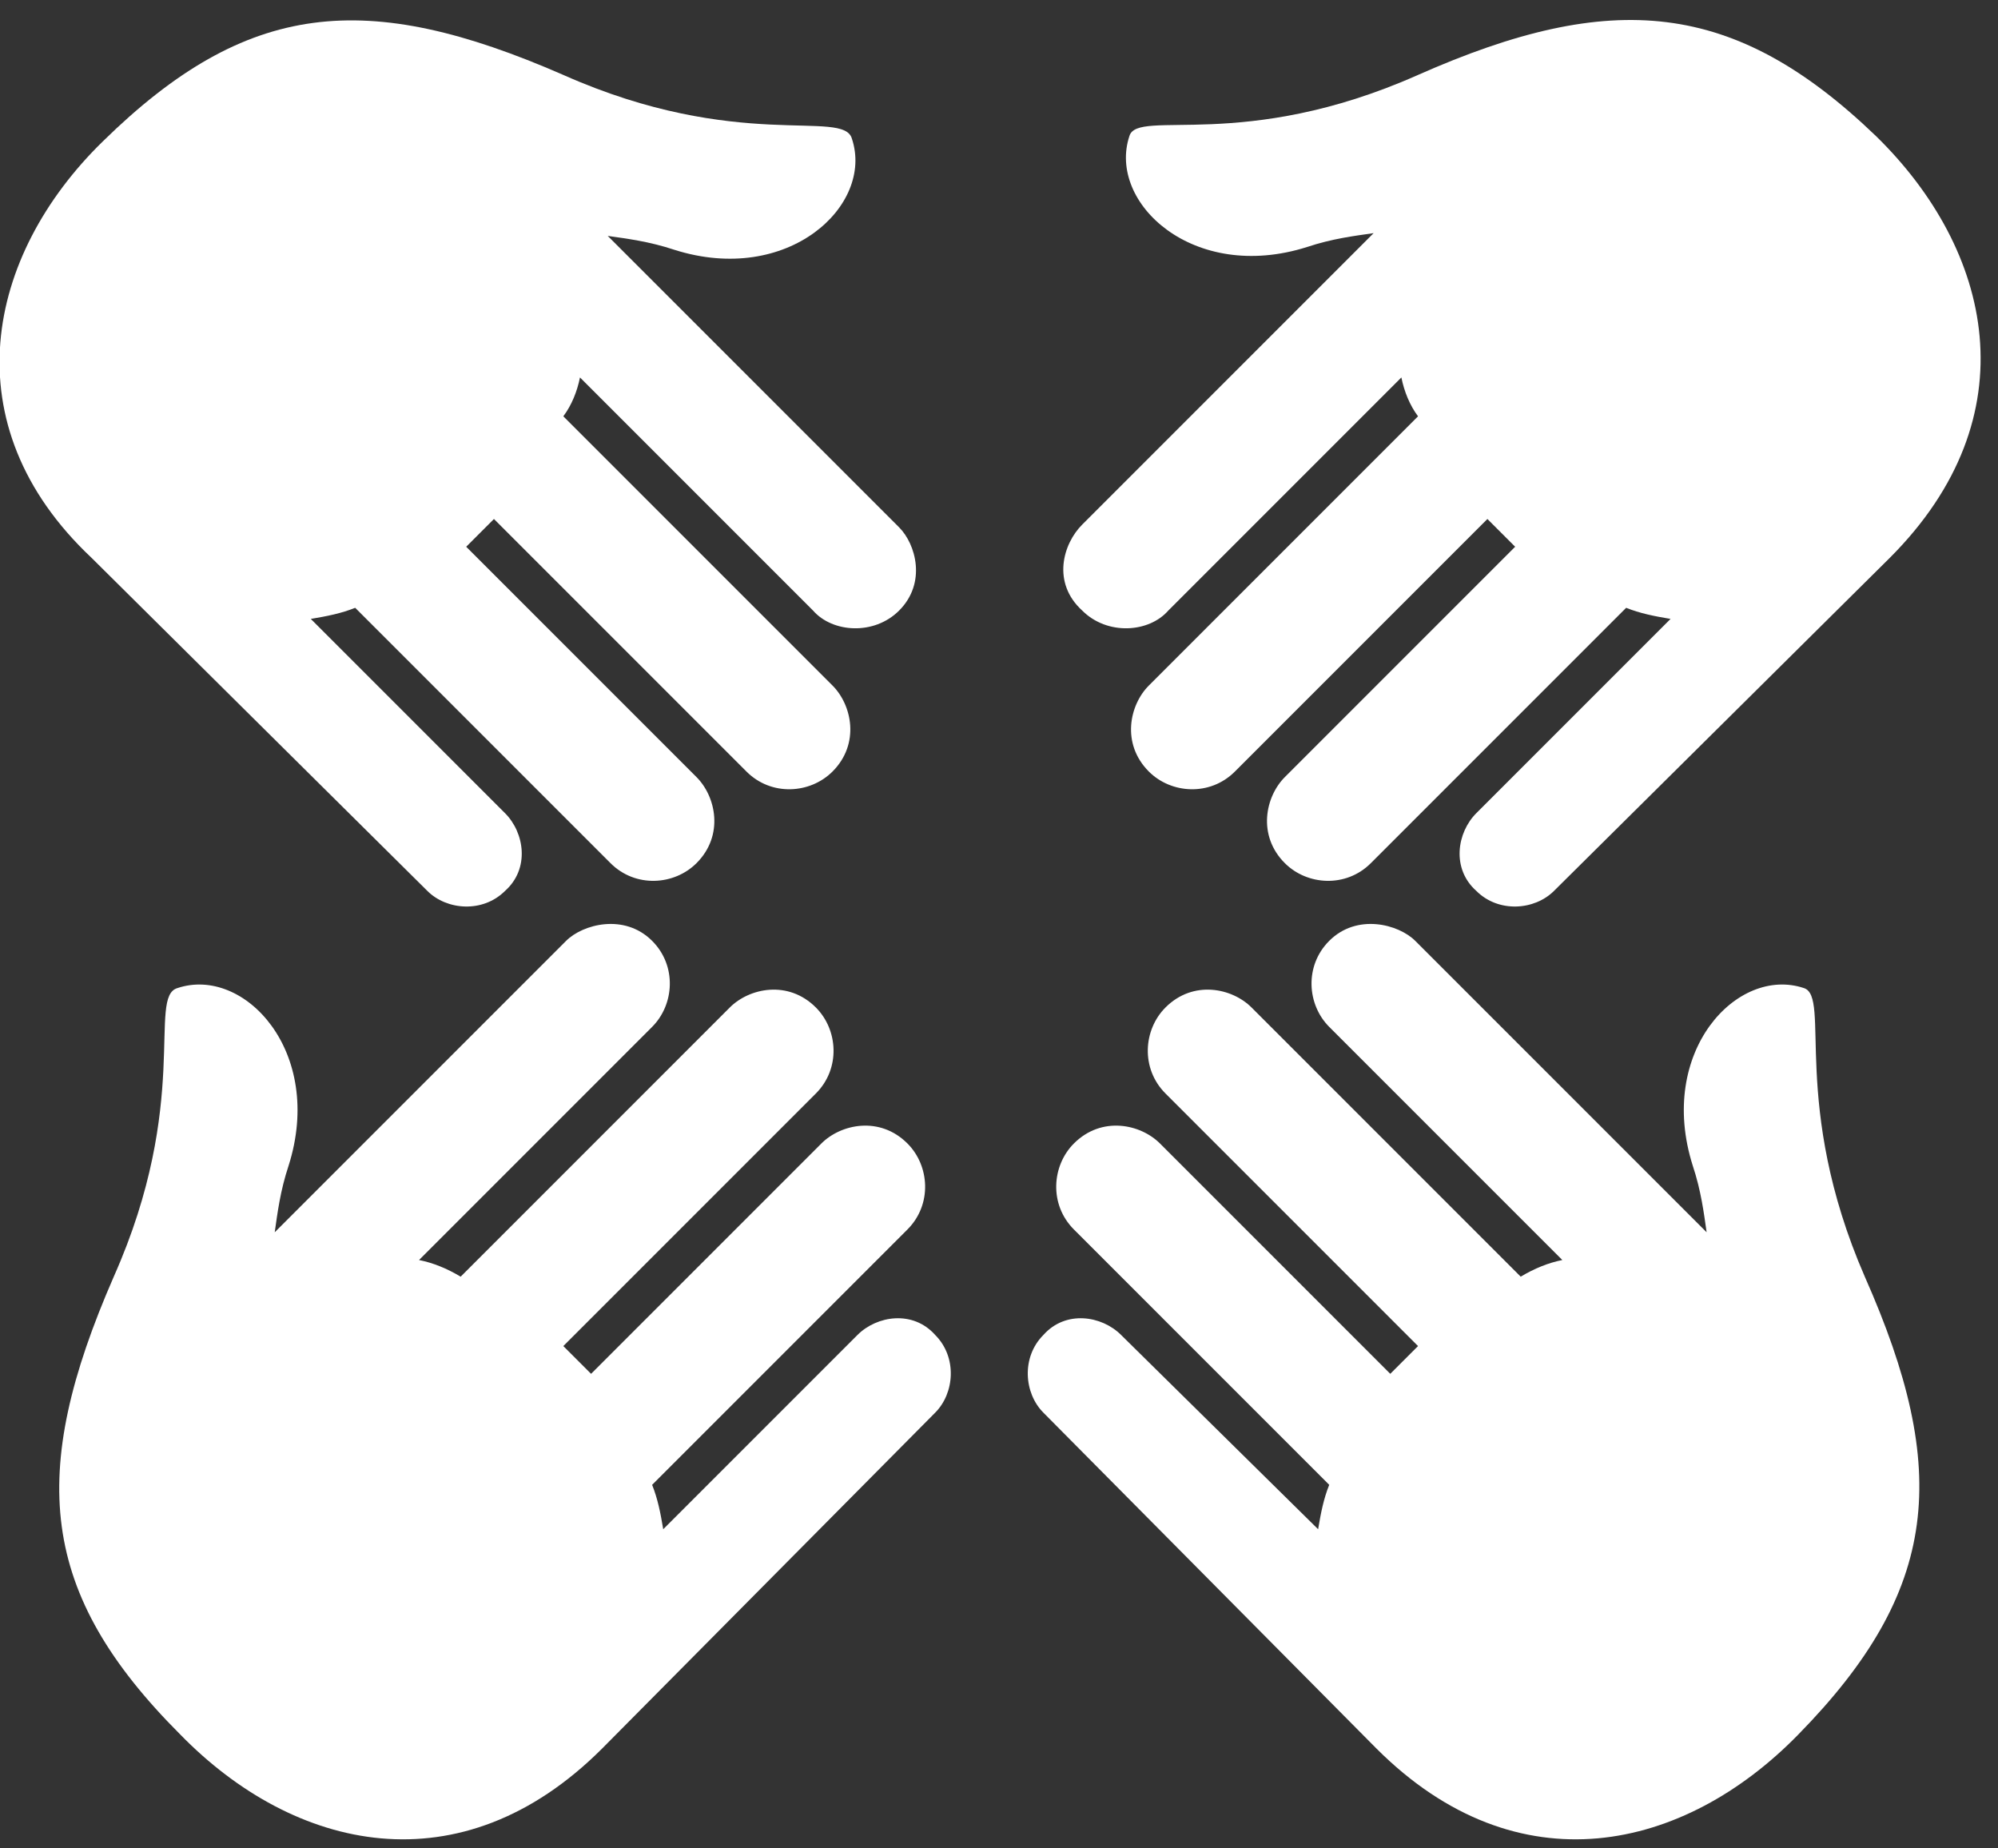 <?xml version="1.0" encoding="utf-8"?>
<!-- Generator: Adobe Illustrator 27.0.1, SVG Export Plug-In . SVG Version: 6.00 Build 0)  -->
<svg version="1.1" id="Layer_1" xmlns="http://www.w3.org/2000/svg" xmlns:xlink="http://www.w3.org/1999/xlink" x="0px" y="0px"
	 viewBox="0 0 72 66.6" style="enable-background:new 0 0 72 66.6;" xml:space="preserve">
<rect x="0" y="0" width="72" height="66.6" fill="#333333" stroke="none"/>
<style type="text/css">
	.st0{fill:#FFFFFF;}
</style>
<g>
	<path class="st0" d="M40.4,48.1c-0.7-0.7-2-0.9-2.8,0c-0.8,0.8-0.7,2.1,0,2.8l12,12.1c5.1,5.1,11.1,3.7,15.2-0.5
		c5.1-5.2,5.5-9.5,2.4-16.5C64.5,39.8,66,35.9,65,35.6c-2.4-0.8-5.3,2.3-4,6.4c0.3,0.9,0.4,1.7,0.5,2.4L51,33.9
		c-0.6-0.6-2.1-1-3.1,0c-0.9,0.9-0.8,2.3,0,3.1l8.4,8.4c-0.5,0.1-1,0.3-1.5,0.6l-9.7-9.7c-0.7-0.7-2.1-1-3.1,0
		c-0.8,0.8-0.9,2.2,0,3.1l9.1,9.1c0,0-0.5,0.5-1,1l-8.3-8.3c-0.7-0.7-2.1-1-3.1,0c-0.8,0.8-0.9,2.2,0,3.1l9.2,9.2
		c-0.2,0.5-0.3,1-0.4,1.6L40.4,48.1z"/>
	<path class="st0" d="M39,22c0.9,0.9,2.4,0.8,3.1,0l8.4-8.4c0.1,0.5,0.3,1,0.6,1.4l-9.7,9.7c-0.7,0.7-1,2.1,0,3.1
		c0.8,0.8,2.2,0.9,3.1,0l9.1-9.1c0,0,0.5,0.5,1,1l-8.3,8.3c-0.7,0.7-1,2.1,0,3.1c0.8,0.8,2.2,0.9,3.1,0l9.2-9.2
		c0.5,0.2,1,0.3,1.6,0.4l-7,7c-0.7,0.7-0.9,2,0,2.8c0.8,0.8,2.1,0.7,2.8,0l12.1-12c5.1-5.1,3.7-11.1-0.5-15.2
		C62.5,0,58.1-0.4,51.1,2.7C44.8,5.5,41,3.9,40.7,4.9c-0.8,2.4,2.3,5.3,6.4,4c0.9-0.3,1.7-0.4,2.4-0.5L39,18.9
		C38.3,19.6,37.9,21,39,22z"/>
	<path class="st0" d="M30.9,48.1c0.7-0.7,2-0.9,2.8,0c0.8,0.8,0.7,2.1,0,2.8l-12,12.1c-5.1,5.1-11.1,3.7-15.2-0.5
		C1.4,57.4,1,53.1,4.1,46c2.8-6.3,1.2-10.1,2.3-10.4c2.4-0.8,5.3,2.3,4,6.4c-0.3,0.9-0.4,1.7-0.5,2.4l10.5-10.5c0.6-0.6,2.1-1,3.1,0
		c0.9,0.9,0.8,2.3,0,3.1l-8.4,8.4c0.5,0.1,1,0.3,1.5,0.6l9.7-9.7c0.7-0.7,2.1-1,3.1,0c0.8,0.8,0.9,2.2,0,3.1l-9.1,9.1
		c0,0,0.5,0.5,1,1l8.3-8.3c0.7-0.7,2.1-1,3.1,0c0.8,0.8,0.9,2.2,0,3.1l-9.2,9.2c0.2,0.5,0.3,1,0.4,1.6L30.9,48.1z"/>
	<path class="st0" d="M32.4,22c-0.9,0.9-2.4,0.8-3.1,0l-8.4-8.4c-0.1,0.5-0.3,1-0.6,1.4l9.7,9.7c0.7,0.7,1,2.1,0,3.1
		c-0.8,0.8-2.2,0.9-3.1,0l-9.1-9.1c0,0-0.5,0.5-1,1l8.3,8.3c0.7,0.7,1,2.1,0,3.1c-0.8,0.8-2.2,0.9-3.1,0l-9.2-9.2
		c-0.5,0.2-1,0.3-1.6,0.4l7,7c0.7,0.7,0.9,2,0,2.8c-0.8,0.8-2.1,0.7-2.8,0l-12.1-12C-1.8,15.3-0.5,9.2,3.7,5.1
		C8.9,0,13.2-0.4,20.3,2.7c6.3,2.8,10.1,1.2,10.4,2.3c0.8,2.4-2.3,5.3-6.4,4c-0.9-0.3-1.7-0.4-2.4-0.5l10.5,10.5
		C33,19.6,33.4,21,32.4,22z"/>
</g>
</svg>
